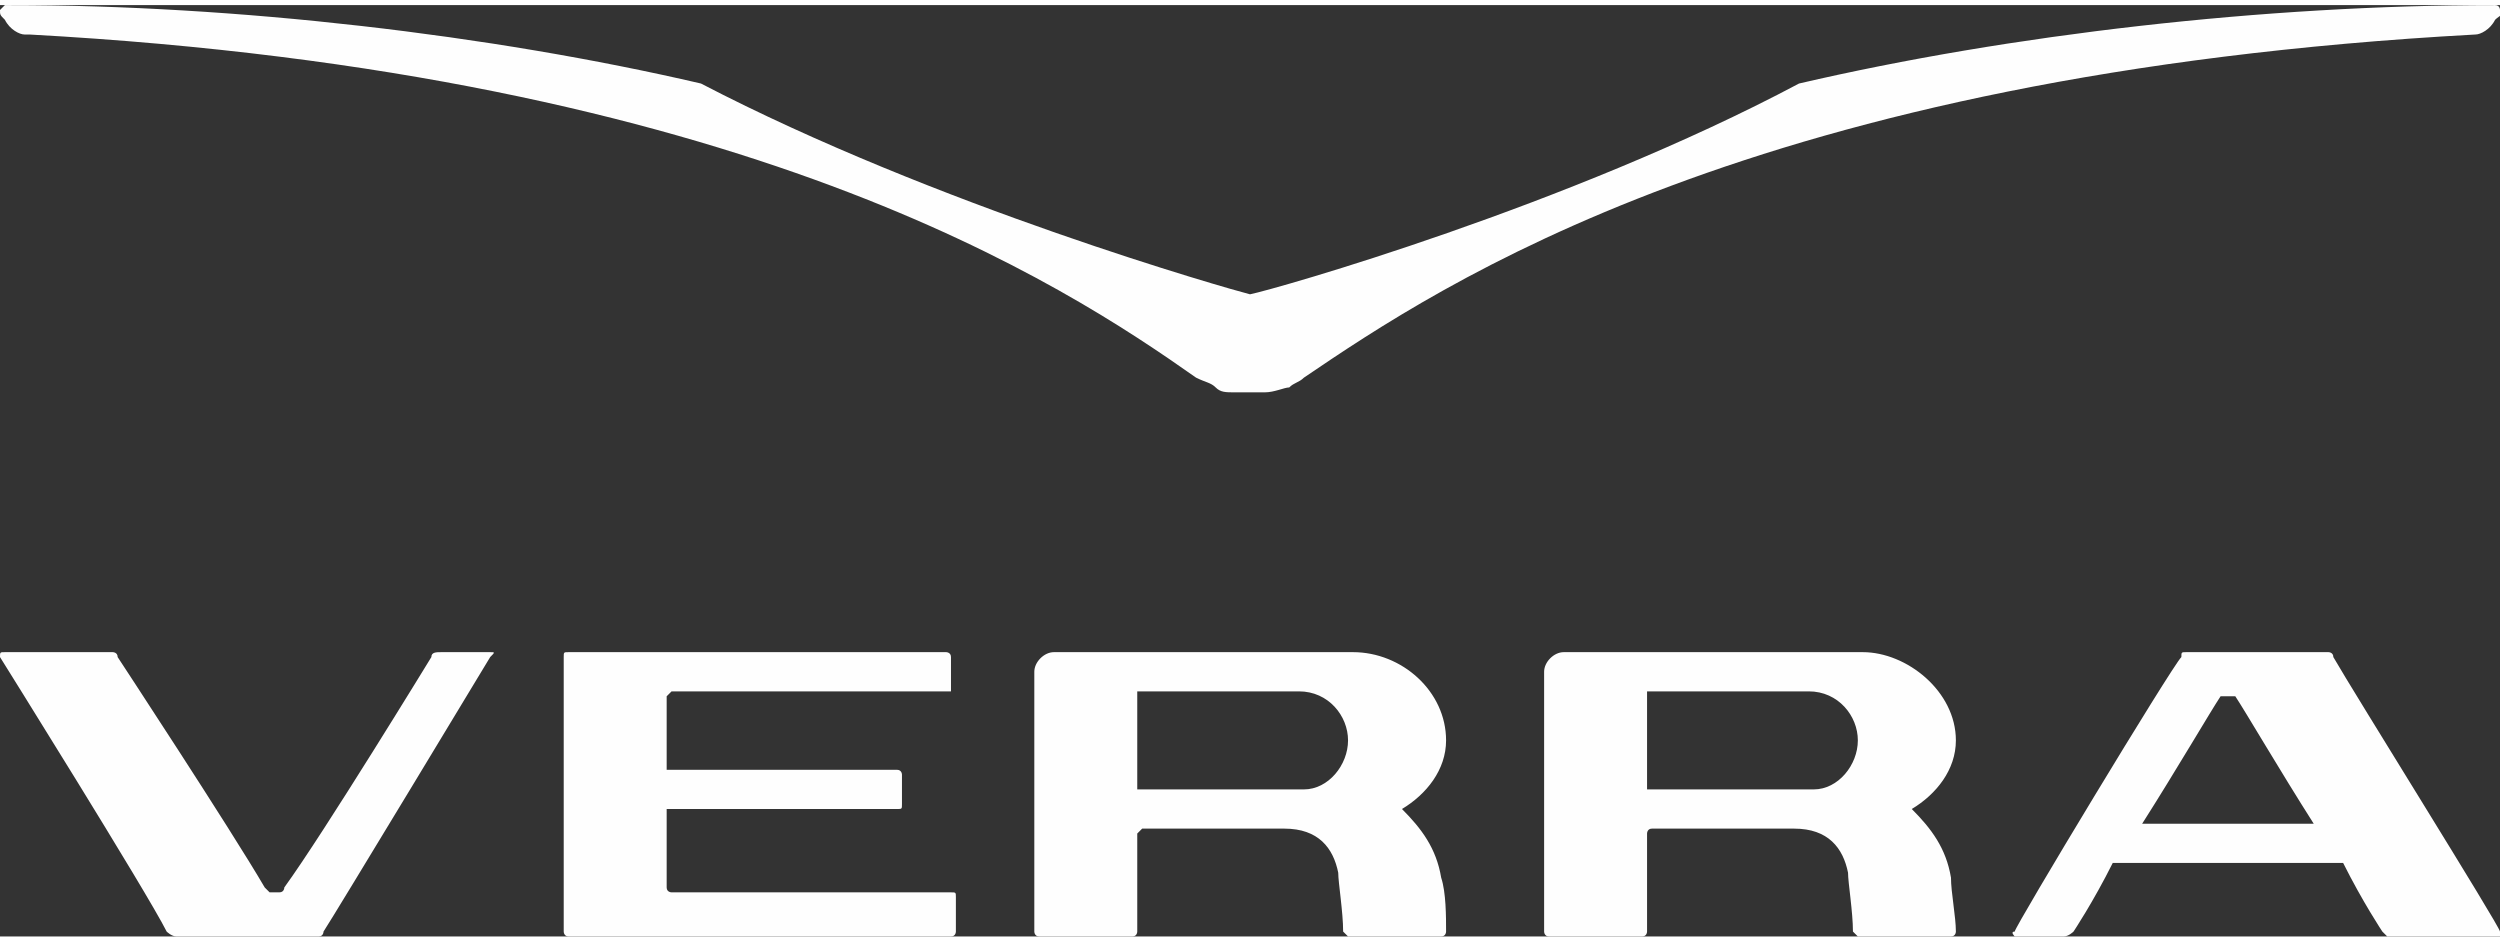 <?xml version="1.0" encoding="UTF-8"?> <!-- Creator: CorelDRAW 2019 (64-Bit) --> <svg xmlns="http://www.w3.org/2000/svg" xmlns:xlink="http://www.w3.org/1999/xlink" xml:space="preserve" width="77px" height="29px" style="shape-rendering:geometricPrecision; text-rendering:geometricPrecision; image-rendering:optimizeQuality; fill-rule:evenodd; clip-rule:evenodd" viewBox="0 0 5100 1900"><rect x="0" y="0" width="5100" height="1900" fill="#333333" stroke="none"/> <defs> <style type="text/css"> <![CDATA[ .fil0 {fill:#FEFEFE;fill-rule:nonzero} ]]> </style> </defs> <g id="Слой_x0020_1">  <g id="_2355166519696"> <path class="fil0" d="M4720 1670c-70,-110 -140,-230 -160,-260 0,0 0,0 -10,0l-10 0c-10,0 -10,0 -10,0 -20,30 -90,150 -160,260l350 0zm380 230l-230 0c0,0 -10,-10 -10,-10 0,0 -40,-60 -80,-140l-470 0c-40,80 -80,140 -80,140 0,0 -10,10 -20,10l-100 0c0,0 -10,-10 0,-10 0,-10 320,-540 340,-560 0,-10 0,-10 10,-10l290 0c0,0 10,0 10,10 40,70 340,550 340,560 0,0 0,10 0,10zm-4100 -580l-100 0c-10,0 -20,0 -20,10 0,0 -220,360 -300,470 0,0 0,10 -10,10l-20 0c0,0 -10,-10 -10,-10 -70,-120 -300,-470 -300,-470 0,-10 -10,-10 -10,-10l-220 0c-10,0 -10,0 -10,10 0,0 300,480 340,560 0,0 10,10 20,10l290 0c10,0 10,-10 10,-10 20,-30 340,-560 340,-560 10,-10 10,-10 0,-10zm1750 180c0,-50 -40,-100 -100,-100l-320 0 -10 0 0 10 0 190 340 0c50,0 90,-50 90,-100zm190 280c10,30 10,80 10,110l0 0c0,0 0,10 -10,10l-190 0c0,0 -10,-10 -10,-10 0,-40 -10,-100 -10,-120 -10,-50 -40,-90 -110,-90l-290 0c0,0 -10,10 -10,10l0 200c0,0 0,10 -10,10l-190 0c-10,0 -10,-10 -10,-10l0 -530c0,-20 20,-40 40,-40l80 0 0 0 530 0c100,0 190,80 190,180 0,60 -40,110 -90,140 40,40 70,80 80,140zm850 -280c0,-50 -40,-100 -100,-100l-320 0 -10 0 0 10 0 190 340 0c50,0 90,-50 90,-100zm190 280c0,30 10,80 10,110l0 0c0,0 0,10 -10,10l-190 0c0,0 -10,-10 -10,-10 0,-40 -10,-100 -10,-120 -10,-50 -40,-90 -110,-90l-290 0c-10,0 -10,10 -10,10l0 200c0,0 0,10 -10,10l-190 0c-10,0 -10,-10 -10,-10l0 -530c0,-20 20,-40 40,-40l80 0 0 0 530 0c90,0 190,80 190,180 0,60 -40,110 -90,140 40,40 70,80 80,140zm-2040 30l-570 0c0,0 -10,0 -10,-10l0 -160 470 0c10,0 10,0 10,-10l0 -60c0,0 0,-10 -10,-10l-470 0 0 -150c0,0 10,-10 10,-10l570 0 -10 0c0,0 10,0 10,0l0 -70c0,-10 -10,-10 -10,-10l-570 0 -50 0 -150 0c-10,0 -10,0 -10,10l0 560c0,0 0,10 10,10l150 0 50 0 580 0c10,0 10,-10 10,-10l0 -70c0,-10 0,-10 -10,-10z"></path> <path class="fil0" d="M0 10c0,0 10,-10 10,-10 10,0 10,0 10,0l0 0 0 0c460,0 980,60 1410,160l0 0 0 0c480,250 1080,420 1120,430 50,-10 650,-180 1120,-430l0 0 0 0c430,-100 950,-160 1420,-160l0 0 0 0c10,0 10,10 10,10 10,10 0,10 -10,20 -10,20 -30,30 -40,30 0,0 0,0 0,0 -1470,80 -2110,510 -2390,700 -10,10 -20,10 -30,20 -10,0 -30,10 -50,10l-60 0c-20,0 -30,0 -40,-10 -10,-10 -20,-10 -40,-20 -270,-190 -920,-620 -2380,-700l-10 0 0 0c-10,0 -30,-10 -40,-30 -10,-10 -10,-10 -10,-20z"></path> </g> </g> </svg> 
